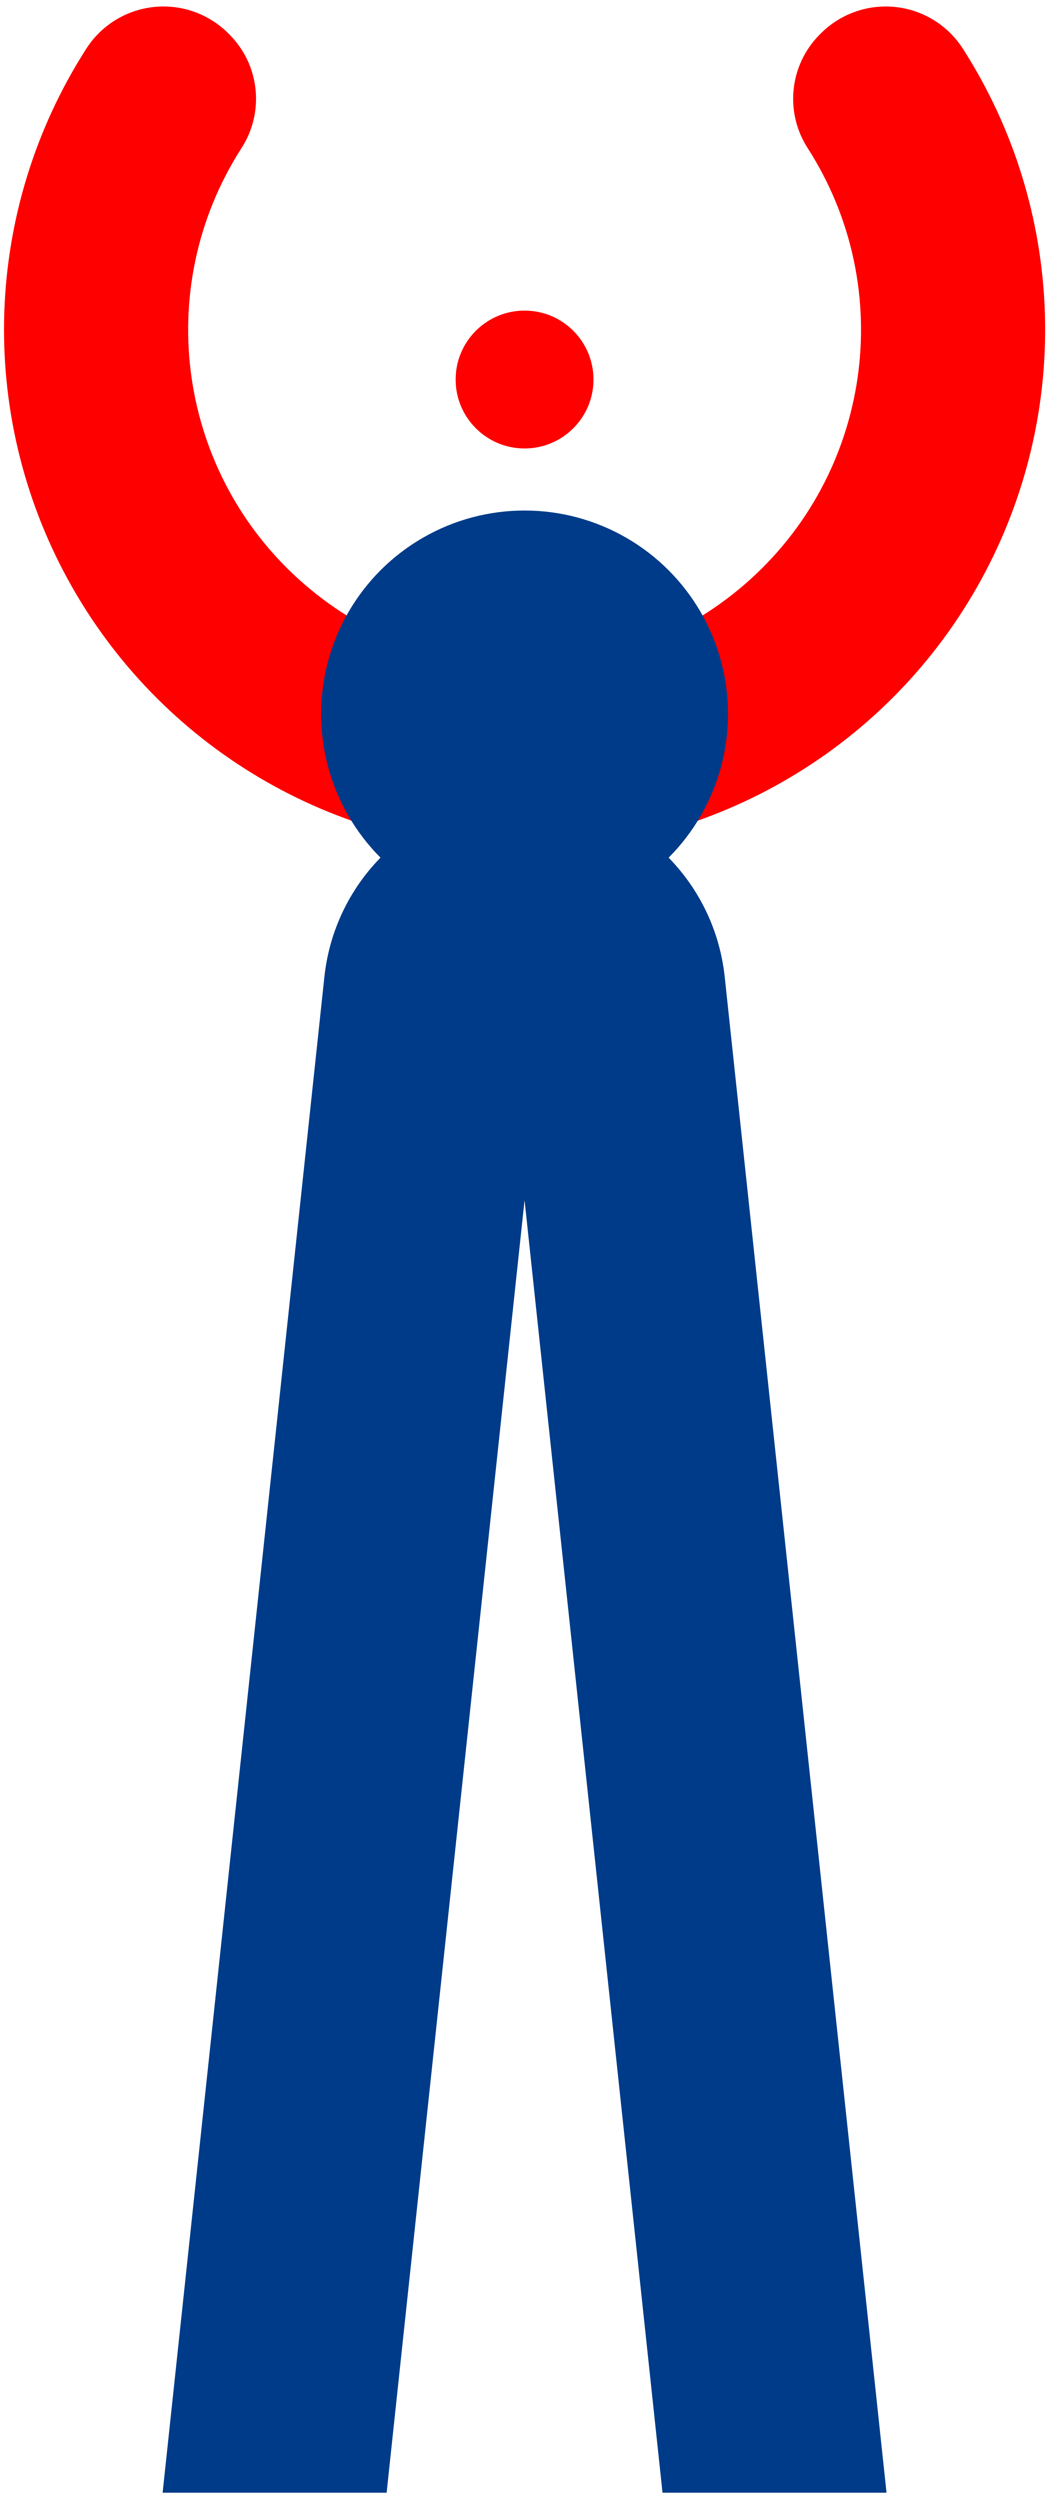 <?xml version="1.0" encoding="UTF-8"?>
<svg width="128px" height="303px" viewBox="0 0 128 303" version="1.1" xmlns="http://www.w3.org/2000/svg" xmlns:xlink="http://www.w3.org/1999/xlink">
    <title>PERSON11</title>
    <g id="Page-1" stroke="none" stroke-width="1" fill="none" fill-rule="evenodd">
        <g id="Grupo_26" transform="translate(0.482, 0.781)">
            <path d="M63.101,102.278 C86.164,102.275 107.389,89.692 118.458,69.46 C129.528,49.227 128.679,24.568 116.245,5.144 C114.437,2.307 111.441,0.442 108.097,0.073 C104.753,-0.297 101.421,0.87 99.038,3.244 L98.849,3.433 C95.194,7.125 94.611,12.867 97.449,17.219 C108.372,34.283 105.11,56.779 89.79,70.037 C74.47,83.296 51.739,83.296 36.419,70.037 C21.099,56.779 17.837,34.283 28.76,17.219 C31.6,12.868 31.017,7.124 27.36,3.433 L27.171,3.244 C24.788,0.869 21.456,-0.297 18.112,0.072 C14.768,0.441 11.771,2.306 9.963,5.144 C-2.471,24.568 -3.32,49.227 7.75,69.46 C18.819,89.692 40.043,102.275 63.106,102.278 L63.101,102.278 Z" id="Trazado_64" fill="#FF0000" fill-rule="nonzero"></path>
            <path d="M63.101,95.809 L63.101,95.809 C50.626,95.809 40.16,105.217 38.837,117.622 L19.23,301.337 L46.382,301.337 L63.101,144.683 L79.823,301.337 L106.976,301.337 L87.363,117.623 C86.041,105.219 75.576,95.809 63.101,95.809 L63.101,95.809 Z" id="Trazado_65" fill="#003B89" fill-rule="nonzero"></path>
            <circle id="Elipse_40" fill="#FF0000" cx="63.102" cy="45.219" r="8.355"></circle>
            <circle id="Elipse_41" fill="#003B89" fill-rule="nonzero" cx="63.102" cy="85.755" r="24.661"></circle>
        </g>
    </g>
</svg>